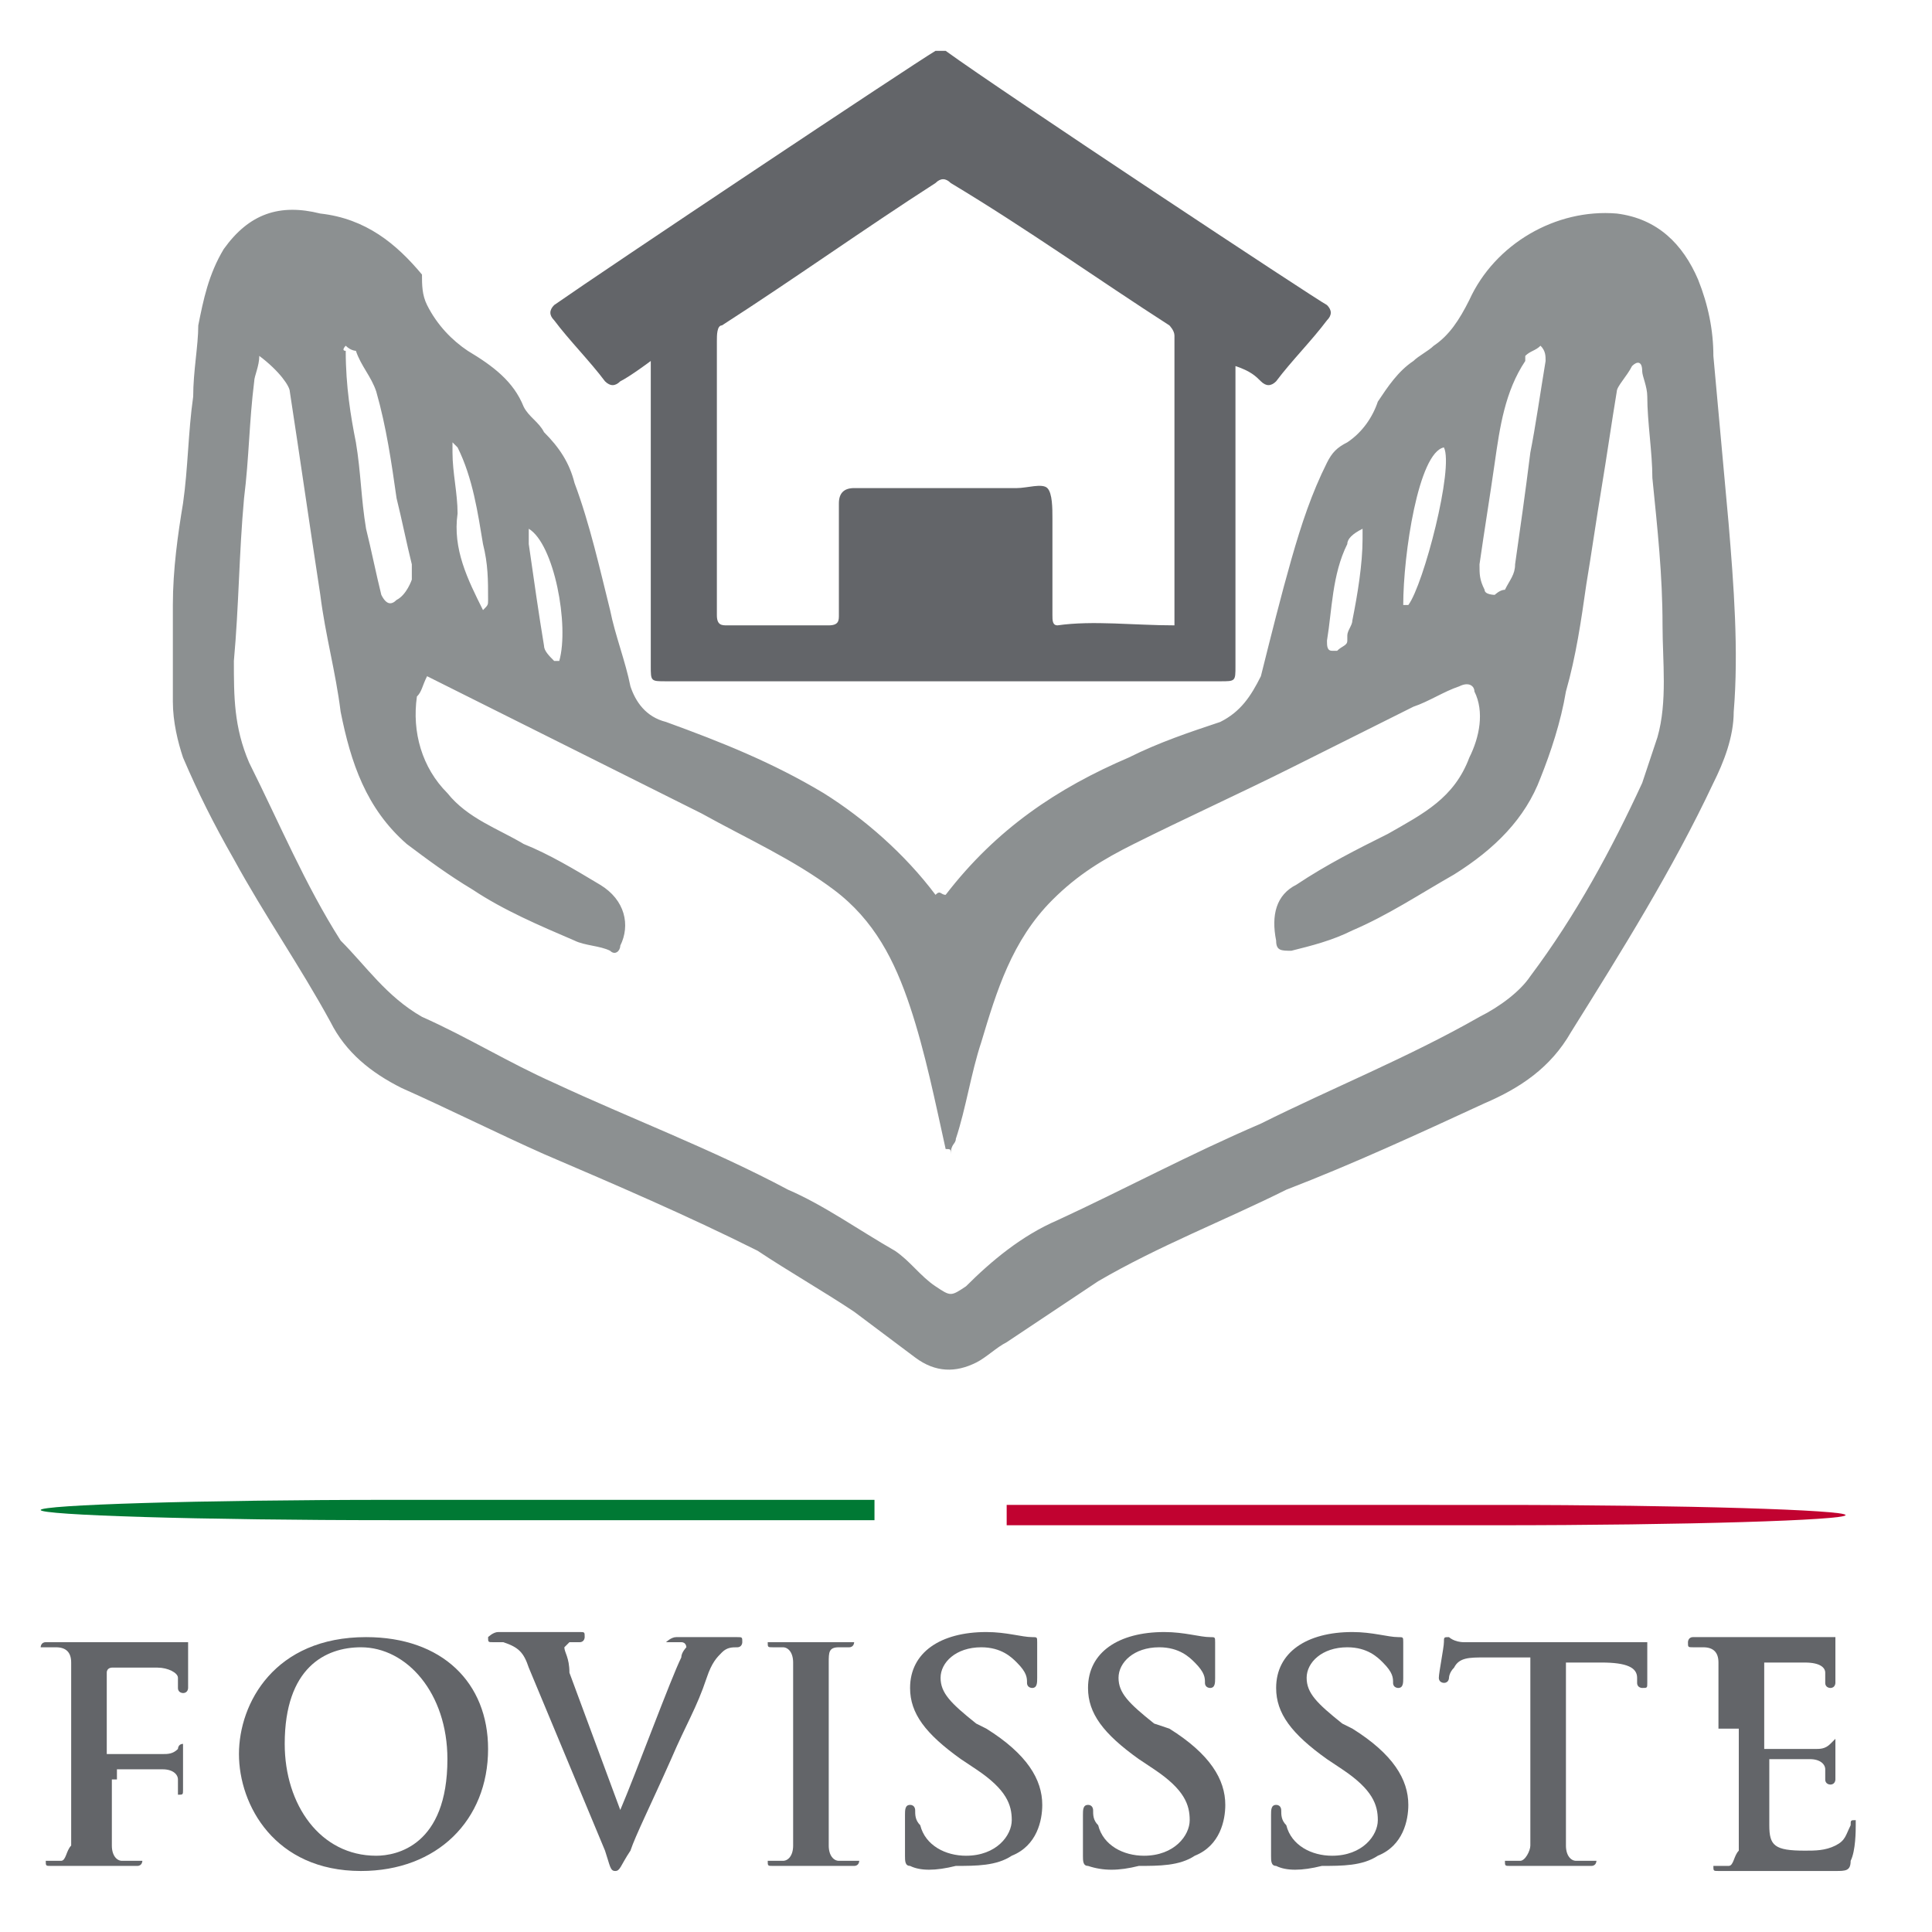 <?xml version="1.0" encoding="utf-8"?>
<!-- Generator: Adobe Illustrator 26.3.1, SVG Export Plug-In . SVG Version: 6.00 Build 0)  -->
<svg version="1.1" id="Capa_1" xmlns="http://www.w3.org/2000/svg" xmlns:xlink="http://www.w3.org/1999/xlink" x="0px" y="0px"
	 viewBox="0 0 38 38" style="enable-background:new 0 0 38 38;" xml:space="preserve">
<style type="text/css">
	.st0{fill:#007934;}
	.st1{fill:#C10230;}
	.st2{fill:#636569;}
	.st3{fill:#8C9091;}
</style>
<g>
	<g>
		<path class="st0" d="M7.7,29.9c-3.8,0-6.9-0.1-6.9-0.2c0-0.1,3.1-0.2,6.9-0.2h9.5v0.4H7.7z"/>
		<path class="st1" d="M29.4,29.6c3.8,0,6.9,0.1,6.9,0.2c0,0.1-3.1,0.2-6.9,0.2h-9.6v-0.4H29.4z"/>
	</g>
	<g>
		<path class="st2" d="M2.2,35c0,0.6,0,1,0,1.3c0,0.2,0.1,0.3,0.2,0.3c0.1,0,0.2,0,0.3,0c0.1,0,0.1,0,0.1,0c0,0,0,0.1-0.1,0.1
			c-0.4,0-0.7,0-0.9,0s-0.5,0-0.8,0c-0.1,0-0.1,0-0.1-0.1c0,0,0,0,0.1,0c0.1,0,0.2,0,0.2,0c0.1,0,0.1-0.2,0.2-0.3c0-0.2,0-0.7,0-1.3
			v-1c0-0.9,0-1.1,0-1.3c0-0.2-0.1-0.3-0.3-0.3c0,0-0.1,0-0.2,0c-0.1,0-0.1,0-0.1,0c0,0,0-0.1,0.1-0.1c0.2,0,0.3,0,0.5,0
			c0.2,0,0.3,0,0.4,0c0.2,0,1.4,0,1.6,0c0.1,0,0.2,0,0.2,0c0,0,0.1,0,0.1,0c0,0,0,0,0,0.1c0,0,0,0.1,0,0.3c0,0.1,0,0.4,0,0.5
			c0,0,0,0.1-0.1,0.1c0,0-0.1,0-0.1-0.1c0,0,0-0.1,0-0.2c0-0.1-0.2-0.2-0.4-0.2l-0.9,0c0,0-0.1,0-0.1,0.1v1.5c0,0,0,0.1,0,0.1l0.8,0
			c0.1,0,0.2,0,0.3,0c0.1,0,0.2,0,0.3-0.1c0,0,0-0.1,0.1-0.1c0,0,0,0,0,0.1c0,0,0,0.2,0,0.4c0,0.1,0,0.4,0,0.4c0,0.1,0,0.1-0.1,0.1
			c0,0,0,0,0-0.1c0,0,0-0.1,0-0.2c0-0.1-0.1-0.2-0.3-0.2c-0.1,0-0.8,0-0.9,0c0,0,0,0,0,0.1V35z"/>
		<path class="st2" d="M4.7,34.5c0-1,0.7-2.3,2.5-2.3c1.5,0,2.4,0.9,2.4,2.2c0,1.4-1,2.4-2.5,2.4C5.4,36.8,4.7,35.5,4.7,34.5z
			 M8.8,34.6c0-1.3-0.8-2.2-1.7-2.2c-0.7,0-1.5,0.4-1.5,1.9c0,1.2,0.7,2.2,1.8,2.2C7.8,36.5,8.8,36.3,8.8,34.6z"/>
		<path class="st2" d="M10.4,32.8c-0.1-0.3-0.2-0.4-0.5-0.5c-0.1,0-0.2,0-0.2,0c-0.1,0-0.1,0-0.1-0.1c0,0,0.1-0.1,0.2-0.1
			c0.3,0,0.7,0,0.9,0c0.1,0,0.4,0,0.7,0c0.1,0,0.1,0,0.1,0.1c0,0,0,0.1-0.1,0.1c-0.1,0-0.2,0-0.2,0c0,0-0.1,0.1-0.1,0.1
			c0,0.1,0.1,0.2,0.1,0.5l1,2.7h0c0.3-0.7,1-2.6,1.2-3c0-0.1,0.1-0.2,0.1-0.2c0,0,0-0.1-0.1-0.1c-0.1,0-0.2,0-0.2,0
			c-0.1,0-0.1,0-0.1,0c0,0,0.1-0.1,0.2-0.1c0.3,0,0.5,0,0.6,0c0.1,0,0.4,0,0.6,0c0.1,0,0.1,0,0.1,0.1c0,0,0,0.1-0.1,0.1
			s-0.2,0-0.3,0.1c-0.1,0.1-0.2,0.2-0.3,0.5c-0.2,0.6-0.4,0.9-0.7,1.6c-0.4,0.9-0.7,1.5-0.8,1.8c-0.2,0.3-0.2,0.4-0.3,0.4
			c-0.1,0-0.1-0.1-0.2-0.4L10.4,32.8z"/>
		<path class="st2" d="M15.6,34c0-0.9,0-1.1,0-1.3c0-0.2-0.1-0.3-0.2-0.3c-0.1,0-0.1,0-0.2,0c-0.1,0-0.1,0-0.1-0.1c0,0,0,0,0.1,0
			c0.2,0,0.6,0,0.8,0c0.1,0,0.5,0,0.7,0c0.1,0,0.1,0,0.1,0c0,0,0,0.1-0.1,0.1c-0.1,0-0.1,0-0.2,0c-0.2,0-0.2,0.1-0.2,0.3
			c0,0.2,0,0.4,0,1.3v1c0,0.6,0,1,0,1.3c0,0.2,0.1,0.3,0.2,0.3c0.1,0,0.2,0,0.3,0c0.1,0,0.1,0,0.1,0c0,0,0,0.1-0.1,0.1
			c-0.4,0-0.8,0-0.9,0c-0.1,0-0.5,0-0.7,0c-0.1,0-0.1,0-0.1-0.1c0,0,0,0,0.1,0c0.1,0,0.2,0,0.2,0c0.1,0,0.2-0.1,0.2-0.3
			c0-0.2,0-0.7,0-1.3V34z"/>
		<path class="st2" d="M17.9,36.7c-0.1,0-0.1-0.1-0.1-0.2c0-0.3,0-0.7,0-0.8c0-0.1,0-0.2,0.1-0.2c0.1,0,0.1,0.1,0.1,0.1
			c0,0.1,0,0.2,0.1,0.3c0.1,0.4,0.5,0.6,0.9,0.6c0.6,0,0.9-0.4,0.9-0.7c0-0.3-0.1-0.6-0.7-1l-0.3-0.2c-0.7-0.5-1-0.9-1-1.4
			c0-0.7,0.6-1.1,1.5-1.1c0.4,0,0.7,0.1,0.9,0.1c0.1,0,0.1,0,0.1,0.1c0,0.1,0,0.2,0,0.7c0,0.1,0,0.2-0.1,0.2c0,0-0.1,0-0.1-0.1
			c0-0.1,0-0.2-0.2-0.4c-0.1-0.1-0.3-0.3-0.7-0.3c-0.5,0-0.8,0.3-0.8,0.6c0,0.3,0.2,0.5,0.7,0.9l0.2,0.1c0.8,0.5,1.1,1,1.1,1.5
			c0,0.3-0.1,0.8-0.6,1c-0.3,0.2-0.7,0.2-1.1,0.2C18.4,36.8,18.1,36.8,17.9,36.7z"/>
		<path class="st2" d="M21.4,36.7c-0.1,0-0.1-0.1-0.1-0.2c0-0.3,0-0.7,0-0.8c0-0.1,0-0.2,0.1-0.2c0.1,0,0.1,0.1,0.1,0.1
			c0,0.1,0,0.2,0.1,0.3c0.1,0.4,0.5,0.6,0.9,0.6c0.6,0,0.9-0.4,0.9-0.7c0-0.3-0.1-0.6-0.7-1l-0.3-0.2c-0.7-0.5-1-0.9-1-1.4
			c0-0.7,0.6-1.1,1.5-1.1c0.4,0,0.7,0.1,0.9,0.1c0.1,0,0.1,0,0.1,0.1c0,0.1,0,0.2,0,0.7c0,0.1,0,0.2-0.1,0.2c0,0-0.1,0-0.1-0.1
			c0-0.1,0-0.2-0.2-0.4c-0.1-0.1-0.3-0.3-0.7-0.3c-0.5,0-0.8,0.3-0.8,0.6c0,0.3,0.2,0.5,0.7,0.9L23,34c0.8,0.5,1.1,1,1.1,1.5
			c0,0.3-0.1,0.8-0.6,1c-0.3,0.2-0.7,0.2-1.1,0.2C22,36.8,21.7,36.8,21.4,36.7z"/>
		<path class="st2" d="M25.1,36.7c-0.1,0-0.1-0.1-0.1-0.2c0-0.3,0-0.7,0-0.8c0-0.1,0-0.2,0.1-0.2c0.1,0,0.1,0.1,0.1,0.1
			c0,0.1,0,0.2,0.1,0.3c0.1,0.4,0.5,0.6,0.9,0.6c0.6,0,0.9-0.4,0.9-0.7c0-0.3-0.1-0.6-0.7-1l-0.3-0.2c-0.7-0.5-1-0.9-1-1.4
			c0-0.7,0.6-1.1,1.5-1.1c0.4,0,0.7,0.1,0.9,0.1c0.1,0,0.1,0,0.1,0.1c0,0.1,0,0.2,0,0.7c0,0.1,0,0.2-0.1,0.2c0,0-0.1,0-0.1-0.1
			c0-0.1,0-0.2-0.2-0.4c-0.1-0.1-0.3-0.3-0.7-0.3c-0.5,0-0.8,0.3-0.8,0.6c0,0.3,0.2,0.5,0.7,0.9l0.2,0.1c0.8,0.5,1.1,1,1.1,1.5
			c0,0.3-0.1,0.8-0.6,1c-0.3,0.2-0.7,0.2-1.1,0.2C25.6,36.8,25.3,36.8,25.1,36.7z"/>
		<path class="st2" d="M30.1,32.6l-0.9,0c-0.3,0-0.5,0-0.6,0.2c-0.1,0.1-0.1,0.2-0.1,0.2c0,0,0,0.1-0.1,0.1c0,0-0.1,0-0.1-0.1
			c0-0.1,0.1-0.6,0.1-0.7c0-0.1,0-0.1,0.1-0.1c0,0,0.1,0.1,0.3,0.1c0.2,0,0.4,0,0.6,0h2.4c0.2,0,0.3,0,0.4,0c0.1,0,0.1,0,0.2,0
			c0,0,0,0,0,0.1c0,0.1,0,0.5,0,0.7c0,0.1,0,0.1-0.1,0.1c0,0-0.1,0-0.1-0.1l0-0.1c0-0.2-0.2-0.3-0.7-0.3l-0.7,0V35c0,0.5,0,1,0,1.3
			c0,0.2,0.1,0.3,0.2,0.3c0.1,0,0.2,0,0.3,0c0.1,0,0.1,0,0.1,0c0,0,0,0.1-0.1,0.1c-0.4,0-0.8,0-0.9,0c-0.1,0-0.5,0-0.7,0
			c-0.1,0-0.1,0-0.1-0.1c0,0,0,0,0.1,0c0.1,0,0.2,0,0.2,0c0.1,0,0.2-0.2,0.2-0.3c0-0.2,0-0.7,0-1.3V32.6z"/>
		<path class="st2" d="M33.8,34c0-0.9,0-1.1,0-1.3c0-0.2-0.1-0.3-0.3-0.3c0,0-0.1,0-0.2,0c-0.1,0-0.1,0-0.1-0.1c0,0,0-0.1,0.1-0.1
			c0.2,0,0.3,0,0.5,0c0.2,0,0.3,0,0.4,0c0.2,0,1.4,0,1.5,0c0.1,0,0.2,0,0.3,0c0,0,0.1,0,0.1,0c0,0,0,0,0,0.1c0,0,0,0.1,0,0.4
			c0,0.1,0,0.3,0,0.4c0,0,0,0.1-0.1,0.1c0,0-0.1,0-0.1-0.1c0,0,0-0.1,0-0.2c0-0.1-0.1-0.2-0.4-0.2c-0.1,0-0.7,0-0.8,0c0,0,0,0,0,0.1
			v1.5c0,0,0,0.1,0,0.1c0.1,0,0.8,0,1,0c0.1,0,0.2,0,0.3-0.1c0,0,0.1-0.1,0.1-0.1c0,0,0,0,0,0s0,0.1,0,0.4c0,0.1,0,0.4,0,0.4
			c0,0,0,0.1-0.1,0.1c0,0-0.1,0-0.1-0.1c0-0.1,0-0.1,0-0.2c0-0.1-0.1-0.2-0.3-0.2c-0.1,0-0.7,0-0.8,0c0,0,0,0,0,0.1V35
			c0,0.2,0,0.7,0,0.9c0,0.4,0.1,0.5,0.7,0.5c0.2,0,0.4,0,0.6-0.1c0.2-0.1,0.2-0.2,0.3-0.4c0-0.1,0-0.1,0.1-0.1c0,0,0,0,0,0.1
			c0,0.1,0,0.5-0.1,0.7c0,0.2-0.1,0.2-0.3,0.2c-0.4,0-0.8,0-1,0c-0.3,0-0.4,0-0.6,0c-0.1,0-0.2,0-0.3,0c-0.1,0-0.3,0-0.4,0
			c-0.1,0-0.1,0-0.1-0.1c0,0,0,0,0.1,0c0.1,0,0.2,0,0.2,0c0.1,0,0.1-0.2,0.2-0.3c0-0.2,0-0.7,0-1.3V34z"/>
	</g>
	<path class="st3" d="M18.6,17.6C18.6,17.6,18.6,17.5,18.6,17.6c1-1.3,2.2-2.1,3.6-2.7c0.6-0.3,1.2-0.5,1.8-0.7
		c0.4-0.2,0.6-0.5,0.8-0.9c0.2-0.8,0.4-1.6,0.6-2.3c0.2-0.7,0.4-1.3,0.7-1.9c0.1-0.2,0.2-0.3,0.4-0.4c0.3-0.2,0.5-0.5,0.6-0.8
		c0.2-0.3,0.4-0.6,0.7-0.8c0.1-0.1,0.3-0.2,0.4-0.3c0.3-0.2,0.5-0.5,0.7-0.9c0.5-1.1,1.7-1.8,2.9-1.7c0.8,0.1,1.3,0.6,1.6,1.3
		c0.2,0.5,0.3,1,0.3,1.5c0.1,1.1,0.2,2.2,0.3,3.3c0.1,1.2,0.2,2.5,0.1,3.7c0,0.5-0.2,1-0.4,1.4c-0.8,1.7-1.8,3.3-2.8,4.9
		c-0.4,0.7-1,1.1-1.7,1.4c-1.3,0.6-2.6,1.2-3.9,1.7c-1.2,0.6-2.5,1.1-3.7,1.8c-0.6,0.4-1.2,0.8-1.8,1.2c-0.2,0.1-0.4,0.3-0.6,0.4
		c-0.4,0.2-0.8,0.2-1.2-0.1c-0.4-0.3-0.8-0.6-1.2-0.9c-0.6-0.4-1.3-0.8-1.9-1.2c-1.4-0.7-2.8-1.3-4.2-1.9c-0.9-0.4-1.9-0.9-2.8-1.3
		c-0.6-0.3-1.1-0.7-1.4-1.3c-0.6-1.1-1.3-2.1-1.9-3.2c-0.4-0.7-0.7-1.3-1-2c-0.1-0.3-0.2-0.7-0.2-1.1c0-0.6,0-1.2,0-1.9
		c0-0.7,0.1-1.4,0.2-2c0.1-0.7,0.1-1.4,0.2-2.1c0-0.5,0.1-1,0.1-1.4c0.1-0.5,0.2-1,0.5-1.5c0.5-0.7,1.1-0.9,1.9-0.7
		c0.9,0.1,1.5,0.6,2,1.2C8.3,5.6,8.3,5.8,8.4,6c0.2,0.4,0.5,0.7,0.8,0.9c0.5,0.3,0.9,0.6,1.1,1.1c0.1,0.2,0.3,0.3,0.4,0.5
		c0.3,0.3,0.5,0.6,0.6,1c0.3,0.8,0.5,1.7,0.7,2.5c0.1,0.5,0.3,1,0.4,1.5c0.1,0.3,0.3,0.6,0.7,0.7c1.1,0.4,2.1,0.8,3.1,1.4
		c0.8,0.5,1.6,1.2,2.2,2C18.5,17.5,18.5,17.6,18.6,17.6z M5.1,7C5.1,7.2,5,7.4,5,7.5C4.9,8.3,4.9,9,4.8,9.8
		c-0.1,1.1-0.1,2.1-0.2,3.2c0,0.7,0,1.3,0.3,2c0.6,1.2,1.1,2.4,1.8,3.5C7.2,19,7.6,19.6,8.3,20c0.9,0.4,1.7,0.9,2.6,1.3
		c1.5,0.7,3.1,1.3,4.6,2.1c0.7,0.3,1.4,0.8,2.1,1.2c0.3,0.2,0.5,0.5,0.8,0.7c0.3,0.2,0.3,0.2,0.6,0c0.5-0.5,1.1-1,1.8-1.3
		c1.3-0.6,2.6-1.3,4-1.9c1.4-0.7,2.9-1.3,4.3-2.1c0.4-0.2,0.8-0.5,1-0.8c0.9-1.2,1.6-2.5,2.2-3.8c0.1-0.3,0.2-0.6,0.3-0.9
		c0.2-0.7,0.1-1.5,0.1-2.2c0-1-0.1-1.9-0.2-2.9c0-0.5-0.1-1.1-0.1-1.6c0-0.2-0.1-0.4-0.1-0.5c0-0.2-0.1-0.2-0.2-0.1
		c-0.1,0.2-0.3,0.4-0.3,0.5c-0.1,0.6-0.2,1.3-0.3,1.9c-0.1,0.6-0.2,1.3-0.3,1.9c-0.1,0.7-0.2,1.4-0.4,2.1c-0.1,0.6-0.3,1.2-0.5,1.7
		c-0.3,0.8-0.9,1.4-1.7,1.9c-0.7,0.4-1.3,0.8-2,1.1c-0.4,0.2-0.8,0.3-1.2,0.4c-0.2,0-0.3,0-0.3-0.2c-0.1-0.5,0-0.9,0.4-1.1
		c0.6-0.4,1.2-0.7,1.8-1c0.7-0.4,1.3-0.7,1.6-1.5c0.2-0.4,0.3-0.9,0.1-1.3c0-0.1-0.1-0.2-0.3-0.1c-0.3,0.1-0.6,0.3-0.9,0.4
		c-0.8,0.4-1.6,0.8-2.4,1.2c-1,0.5-2.1,1-3.1,1.5c-0.6,0.3-1.1,0.6-1.6,1.1c-0.8,0.8-1.1,1.8-1.4,2.8c-0.2,0.6-0.3,1.3-0.5,1.9
		c0,0.1-0.1,0.1-0.1,0.3c0-0.1,0-0.1-0.1-0.1c-0.2-0.9-0.4-1.9-0.7-2.8c-0.3-0.9-0.7-1.7-1.5-2.3c-0.8-0.6-1.7-1-2.6-1.5
		c-1-0.5-2-1-3-1.5c-0.8-0.4-1.6-0.8-2.4-1.2c-0.1,0.2-0.1,0.3-0.2,0.4c-0.1,0.7,0.1,1.4,0.6,1.9c0.4,0.5,1,0.7,1.5,1
		c0.5,0.2,1,0.5,1.5,0.8c0.5,0.3,0.6,0.8,0.4,1.2c0,0.1-0.1,0.2-0.2,0.1c-0.2-0.1-0.5-0.1-0.7-0.2c-0.7-0.3-1.4-0.6-2-1
		c-0.5-0.3-0.9-0.6-1.3-0.9c-0.8-0.7-1.1-1.6-1.3-2.6c-0.1-0.8-0.3-1.5-0.4-2.3c-0.2-1.3-0.4-2.7-0.6-4C5.7,7.6,5.5,7.3,5.1,7z
		 M30.4,7.1c0-0.1,0-0.2-0.1-0.3c-0.1,0.1-0.2,0.1-0.3,0.2C30,7,30,7.1,30,7.1c-0.4,0.6-0.5,1.3-0.6,2c-0.1,0.7-0.2,1.3-0.3,2
		c0,0.2,0,0.3,0.1,0.5c0,0.1,0.2,0.1,0.2,0.1c0,0,0.1-0.1,0.2-0.1c0.1-0.2,0.2-0.3,0.2-0.5c0.1-0.7,0.2-1.4,0.3-2.2
		C30.2,8.4,30.3,7.7,30.4,7.1z M8.1,11.4c0-0.1,0-0.2,0-0.3C8,10.7,7.9,10.2,7.8,9.8C7.7,9.1,7.6,8.4,7.4,7.7C7.3,7.4,7.1,7.2,7,6.9
		c0,0-0.1,0-0.2-0.1c0,0-0.1,0.1,0,0.1C6.8,7.6,6.9,8.2,7,8.7c0.1,0.6,0.1,1.1,0.2,1.7c0.1,0.4,0.2,0.9,0.3,1.3
		c0.1,0.2,0.2,0.2,0.3,0.1C8,11.7,8.1,11.4,8.1,11.4z M9.5,12C9.5,12,9.5,12,9.5,12c0.1-0.1,0.1-0.1,0.1-0.2c0-0.4,0-0.7-0.1-1.1
		c-0.1-0.6-0.2-1.3-0.5-1.9c0,0-0.1-0.1-0.1-0.1c0,0.1,0,0.1,0,0.2c0,0.4,0.1,0.8,0.1,1.2C8.9,10.8,9.2,11.4,9.5,12z M28.4,8.8
		c-0.5,0.1-0.8,2.1-0.8,3.1c0,0,0,0,0.1,0C28,11.5,28.6,9.2,28.4,8.8z M26.8,10.4C26.7,10.4,26.7,10.4,26.8,10.4
		c-0.2,0.1-0.3,0.2-0.3,0.3c-0.3,0.6-0.3,1.3-0.4,1.9c0,0.1,0,0.2,0.1,0.2c0,0,0.1,0,0.1,0c0.1-0.1,0.2-0.1,0.2-0.2c0,0,0-0.1,0-0.1
		c0-0.1,0.1-0.2,0.1-0.3c0.1-0.5,0.2-1.1,0.2-1.6C26.8,10.6,26.8,10.5,26.8,10.4z M10.4,10.4c0,0.1,0,0.2,0,0.3
		c0.1,0.7,0.2,1.4,0.3,2c0,0.1,0.1,0.2,0.2,0.3c0,0,0.1,0,0.1,0C11.2,12.3,10.9,10.7,10.4,10.4z"/>
	<path class="st2" d="M24.3,7.2c0,0.1,0,0.1,0,0.2c0,1.9,0,3.8,0,5.7c0,0.3,0,0.3-0.3,0.3c-3.6,0-7.3,0-10.9,0c-0.3,0-0.3,0-0.3-0.3
		c0-1.9,0-6,0-6s-0.4,0.3-0.6,0.4c-0.1,0.1-0.2,0.1-0.3,0c-0.3-0.4-0.7-0.8-1-1.2c-0.1-0.1-0.1-0.2,0-0.3c1-0.7,7-4.7,7.5-5
		c0.1,0,0.2,0,0.2,0c1.1,0.8,7.3,4.9,7.5,5c0.1,0.1,0.1,0.2,0,0.3c-0.3,0.4-0.7,0.8-1,1.2c-0.1,0.1-0.2,0.1-0.3,0
		C24.7,7.4,24.6,7.3,24.3,7.2C24.3,7.2,24.3,7.2,24.3,7.2z M23.1,12.3c0-0.1,0-0.1,0-0.1c0-1.9,0-3.7,0-5.6c0-0.1-0.1-0.2-0.1-0.2
		c-1.4-0.9-2.8-1.9-4.3-2.8c-0.1-0.1-0.2-0.1-0.3,0c-1.4,0.9-2.8,1.9-4.2,2.8c-0.1,0-0.1,0.2-0.1,0.3c0,1.8,0,3.6,0,5.4
		c0,0.2,0.1,0.2,0.2,0.2c0.7,0,1.4,0,2,0c0.2,0,0.2-0.1,0.2-0.2c0-0.7,0-1.5,0-2.2c0-0.2,0.1-0.3,0.3-0.3c1.1,0,2.1,0,3.2,0
		c0.2,0,0.5-0.1,0.6,0c0.1,0.1,0.1,0.4,0.1,0.6c0,0.6,0,1.3,0,1.9c0,0.1,0,0.2,0.1,0.2C21.5,12.2,22.3,12.3,23.1,12.3z"/>
</g>
</svg>
